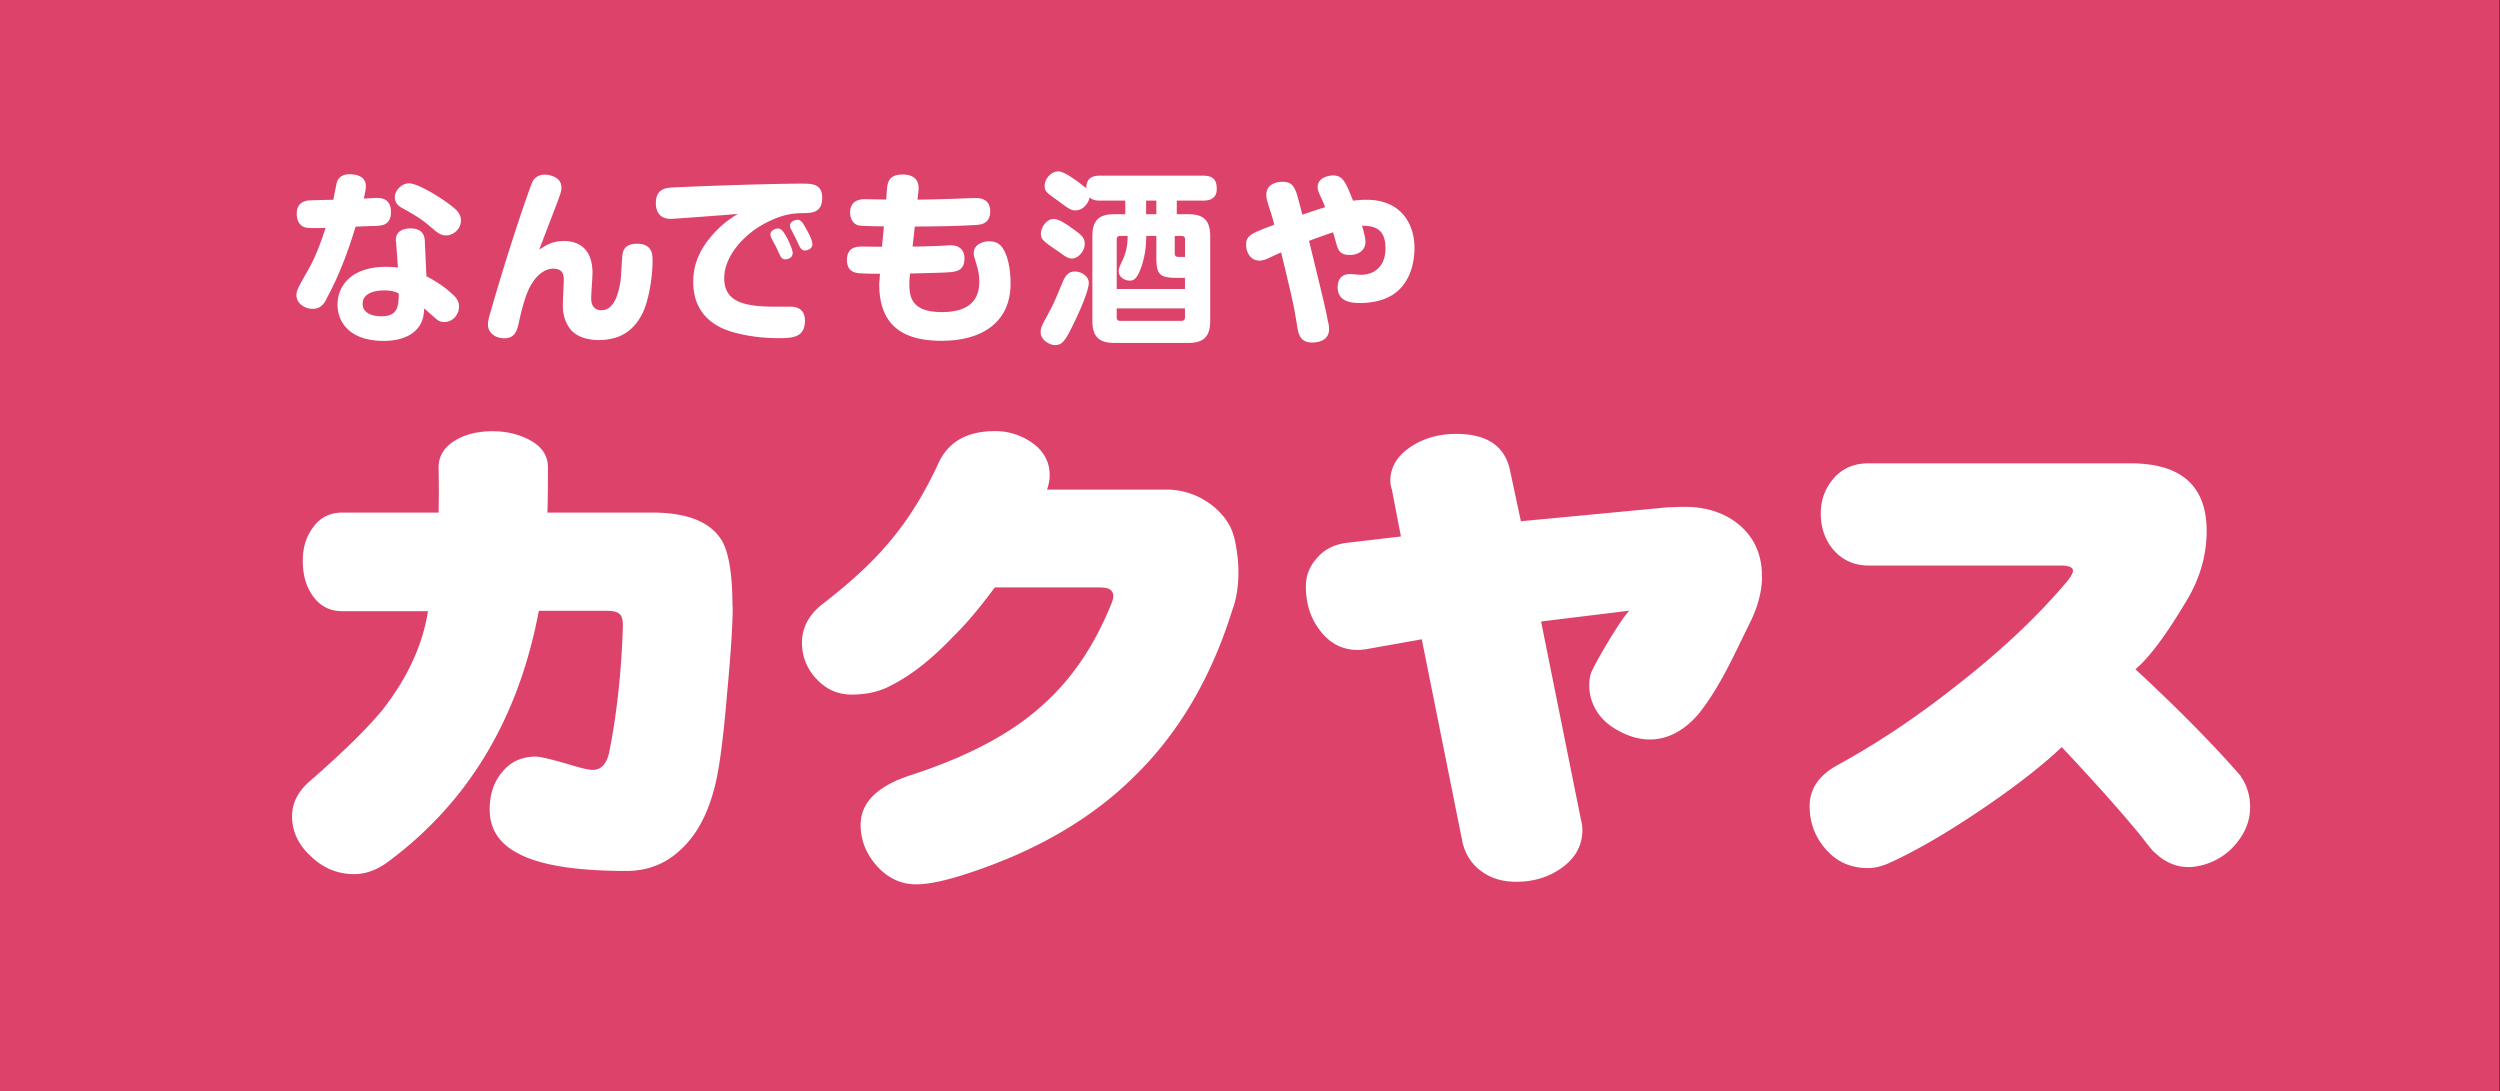 <svg width="126" height="55" fill="none" xmlns="http://www.w3.org/2000/svg"><rect width="100%" height="100%" fill="#333333" stroke="none"/><path d="M125.966 0H0v55h125.966V0Z" fill="#dc426a"/><path fill-rule="evenodd" clip-rule="evenodd" d="M36.928 30.572c0 .886-.093 2.349-.283 4.383-.186 2.235-.392 3.796-.613 4.661-.345 1.386-.907 2.446-1.695 3.178-.762.736-1.684 1.102-2.766 1.102-2.528 0-4.336-.288-5.433-.87-.974-.495-1.458-1.237-1.458-2.23 0-.783.222-1.427.665-1.922.407-.494.968-.741 1.663-.741.222 0 .83.144 1.818.438.495.149.845.231 1.051.231.412 0 .685-.283.819-.844.396-1.983.623-4.09.695-6.33.016-.392-.051-.628-.21-.716-.104-.087-.33-.129-.691-.129h-3.332c-1.025 5.45-3.564 9.667-7.612 12.66-.552.407-1.113.613-1.695.613-.834 0-1.56-.3-2.178-.896-.634-.577-.953-1.252-.953-2.025 0-.67.309-1.267.927-1.792 1.607-1.4 2.801-2.575 3.59-3.512 1.282-1.623 2.06-3.297 2.333-5.027h-4.306c-.649 0-1.154-.263-1.514-.793-.325-.464-.49-1.04-.49-1.741 0-.7.18-1.241.541-1.72.356-.48.845-.716 1.463-.716h4.841a52.42 52.42 0 0 0 0-2.282c0-.566.284-1.02.845-1.36.515-.308 1.138-.458 1.875-.458.736 0 1.38.165 1.946.484.562.325.845.768.845 1.334 0 1.077-.01 1.839-.026 2.282h5.28c1.776 0 2.945.474 3.512 1.411.355.613.535 1.725.535 3.332m25.258-3.569c-.268-1.092-1.633-2.333-3.379-2.333H52.77c.088-.257.134-.494.134-.716 0-.664-.283-1.205-.85-1.617a3.2 3.2 0 0 0-1.92-.613c-1.386 0-2.323.53-2.823 1.587-.716 1.555-1.535 2.879-2.462 3.97-.803.974-1.92 2.02-3.353 3.127-.72.55-1.076 1.205-1.076 1.977a2.6 2.6 0 0 0 .721 1.818c.479.526 1.071.799 1.792.799.65 0 1.22-.114 1.72-.335 1.108-.51 2.24-1.375 3.384-2.586.634-.612 1.334-1.442 2.102-2.482h5.15c.566 0 .72.077.808.32.036.092 0 .298-.051.422-.886 2.22-2.07 3.945-3.574 5.258-1.566 1.401-3.755 2.55-6.562 3.461-1.694.546-2.534 1.386-2.534 2.508 0 .768.273 1.458.82 2.076.56.613 1.22.922 1.972.922.649 0 1.555-.196 2.719-.587 3.4-1.128 6.17-2.75 8.302-4.873 2.22-2.168 3.863-4.964 4.924-8.38 0 0 .633-1.457.072-3.718l-.01-.005Zm26.631 2.034c0 .768-.216 1.587-.664 2.457-.87 1.777-1.473 3.116-2.477 4.414-.582.716-2.076 2.132-4.255.824-1.277-.762-1.442-2.024-1.24-2.76.113-.392 1.54-2.823 1.951-3.199l-4.45.546 2.004 9.966c.051.19.077.37.077.535 0 .788-.35 1.427-1.056 1.927-.644.458-1.41.69-2.276.69-.665 0-1.231-.16-1.69-.484-.53-.356-.87-.866-1.02-1.51L71.657 32.22l-2.714.484a2.96 2.96 0 0 1-.515.052c-.799 0-1.453-.35-1.952-1.05-.443-.598-.66-1.32-.66-2.154 0-.546.191-1.035.588-1.457.37-.428.89-.68 1.56-.747l2.642-.31-.458-2.378a1.471 1.471 0 0 1-.077-.413c0-.7.35-1.282 1.05-1.74.65-.428 1.406-.639 2.277-.639 1.57 0 2.477.634 2.719 1.895l.536 2.508 7.37-.7c.407-.015.705-.026.89-.026 1.129 0 2.06.32 2.792.948.737.649 1.097 1.499 1.097 2.544m24.519 10.955a2.43 2.43 0 0 0-.267-.68.442.442 0 0 0-.093-.123c0-.036-.01-.062-.026-.077-1.37-1.571-3.136-3.369-5.31-5.382.685-.577 1.514-1.68 2.488-3.307.731-1.159 1.102-2.384 1.102-3.662 0-2.276-1.282-3.41-3.847-3.41H94.173c-.737 0-1.33.258-1.767.773-.427.495-.639 1.082-.639 1.767 0 .685.206 1.298.613 1.792.464.546 1.061.819 1.793.819h9.662c.427 0 .643.088.643.258 0 .118-.103.309-.309.56-1.504 1.778-3.368 3.529-5.588 5.254-2.014 1.592-4.017 2.92-5.995 4.002-.922.51-1.38 1.195-1.38 2.05 0 .855.283 1.591.84 2.204.545.618 1.251.922 2.1.922.361 0 .737-.098 1.129-.283 1.313-.598 2.853-1.494 4.62-2.689 1.684-1.143 3.028-2.188 4.017-3.126 1.756 1.864 3.105 3.384 4.058 4.563a16.88 16.88 0 0 0 .443.562l.067.082a.924.924 0 0 0 .134.119c.664.638 1.427.829 2.204.664a3.277 3.277 0 0 0 2.04-1.329c.499-.685.659-1.457.474-2.317l-.011-.006Z" fill="#fff"/><path d="M16.45 15.085c-.14.247-.304.48-.696.48-.391 0-.814-.274-.814-.68 0-.248.072-.366.619-1.33.427-.756.73-1.704.85-2.065-.675.01-.84.016-1.03-.03-.233-.057-.423-.294-.423-.68 0-.587.417-.644.561-.675.067-.01 1.128-.036 1.283-.036.03-.144.144-.757.18-.886.087-.278.33-.402.644-.402.185 0 .814.036.814.587 0 .217-.057.433-.104.64.104 0 .557-.032.65-.032.216 0 .72.02.72.706 0 .685-.473.685-.757.705-.18.005-.262.005-1.025.036-.216.711-.695 2.24-1.478 3.652l.006.01Zm3.502-2.91c-.047-.592.489-.664.731-.664.283 0 .695.072.726.608l.083 1.808c.479.242.932.545 1.323.911.242.216.32.407.32.608 0 .391-.294.783-.742.783a.58.58 0 0 1-.381-.13c-.376-.329-.453-.39-.629-.56-.02.278-.036.514-.195.808-.433.752-1.38.834-1.854.834-1.633 0-2.323-.87-2.323-1.833 0-.901.654-1.9 2.446-1.9.247 0 .423.02.598.035l-.093-1.303-.01-.005Zm-.588 2.462c-.298 0-1.086.057-1.086.675s.808.628.937.628c.732 0 .891-.355.88-1.153-.19-.083-.339-.15-.73-.15Zm1.252-5.397c.422 0 1.53.659 2.174 1.164.33.262.442.458.442.705 0 .443-.391.757-.752.757-.242 0-.412-.123-.607-.288-.515-.438-.685-.582-1.545-1.061-.175-.093-.428-.232-.428-.572 0-.18.093-.33.124-.376.072-.092.278-.33.597-.33h-.005Zm7.773 2.905c1.045 0 1.473.664 1.473 1.612 0 .195-.067 1.076-.067 1.256 0 .15.01.392.216.541a.532.532 0 0 0 .294.082c.669 0 .87-.87.973-1.488.026-.206.067-1.123.093-1.313.025-.145.082-.552.73-.552.789 0 .789.572.789.845 0 .721-.14 1.7-.386 2.37-.093.262-.495 1.287-1.602 1.555-.345.087-.618.087-.71.087-.433 0-1.165-.092-1.53-.664-.294-.464-.294-.876-.294-1.174 0-.19.046-.994.046-1.16 0-.236 0-.602-.54-.602-.227 0-.948.124-1.406 1.499-.047.15-.16.5-.3 1.133-.113.536-.215.876-.777.876-.366 0-.798-.227-.798-.696 0-.17.03-.288.16-.731a118.76 118.76 0 0 1 1.627-5.202c.088-.242.386-1.123.463-1.272.042-.093.212-.345.619-.345.185 0 .834.093.834.649 0 .216-.057.355-.381 1.2-.438 1.143-.49 1.272-.582 1.53-.036.092-.077.175-.15.401.34-.226.65-.432 1.21-.432l-.005-.005Zm5.381-1.118c-.489 0-.715-.34-.715-.778 0-.402.139-.731.674-.788.392-.036 4.847-.206 6.665-.206.515 0 1.045 0 1.045.71 0 .758-.504.778-1.04.778-.561.01-1.133.114-1.978.588-.968.55-1.92 1.596-1.92 2.693 0 1.17.968 1.432 2.538 1.432h.809c.345 0 .721.14.721.706 0 .88-.68.88-1.36.88-.273 0-1.133-.01-2.08-.252-.505-.129-2.19-.561-2.19-2.585 0-1.061.485-1.829 1.015-2.416.48-.536.87-.778 1.226-1.004-.494.04-3.178.247-3.42.247l.01-.005Zm5.12.994a.502.502 0 0 1-.062-.206c0-.19.237-.299.376-.299.16 0 .252.103.448.448.067.119.299.598.299.788 0 .252-.258.32-.376.32-.046 0-.165 0-.258-.196a8.604 8.604 0 0 1-.206-.443 5.324 5.324 0 0 1-.221-.412Zm.963-.484a.417.417 0 0 1-.036-.17c0-.19.237-.289.366-.289.19 0 .283.15.448.459.129.216.314.576.314.777 0 .201-.216.31-.376.31-.041 0-.165 0-.268-.196-.036-.067-.18-.376-.206-.433-.036-.077-.206-.391-.232-.458h-.01Zm6.144.89c.273 0 1.113-.02 1.581-.046.088-.01.232-.02.31-.02.138 0 .72 0 .72.674 0 .639-.458.67-.906.695-.294.021-1.57.047-1.839.057-.02.237-.03.268-.03.546 0 .675.149 1.396 1.637 1.396 1.401 0 1.885-.634 1.885-1.52a2.82 2.82 0 0 0-.139-.88c-.134-.448-.139-.469-.139-.572 0-.422.438-.597.778-.597.438 0 .628.226.767.494.186.35.31.932.31 1.643 0 1.91-1.391 2.879-3.477 2.879s-3.142-.886-3.142-2.858c0-.119.01-.052.036-.52-.376 0-.906-.011-1.102-.032-.134-.02-.562-.072-.562-.664 0-.592.413-.675.727-.675.17 0 .89.01 1.04.01l.098-1.03c-.278 0-1.107-.01-1.282-.046-.227-.056-.423-.293-.423-.649 0-.638.536-.674.757-.674l1.061.02.036-.484c.031-.34.067-.778.788-.778.469 0 .87.186.804.814l-.047.453c.14 0 1.19-.02 2.163-.056.124-.01.655-.026.768-.026.15 0 .731 0 .731.675 0 .638-.505.674-.757.685-1.226.067-1.941.067-3.044.077l-.113 1.03.005-.02Zm6.819 3.41c.262-.479.314-.592.706-1.535.133-.33.278-.618.648-.618.346 0 .706.242.706.577 0 .175-.144.778-.742 2.004-.422.875-.582 1.127-.963 1.127-.314 0-.72-.298-.72-.618 0-.242.015-.293.37-.937h-.005Zm.376-3.26c-.603-.422-.731-.515-.731-.798 0-.284.252-.742.654-.742.267 0 .715.32.921.469.49.345.634.479.634.777 0 .407-.355.747-.634.747-.221 0-.334-.092-.839-.458l-.005.005Zm2.24-2.467c-.232 0-.376-.036-.515-.16-.046.263-.309.654-.716.654-.226 0-.345-.087-.906-.504-.546-.392-.644-.459-.644-.727 0-.38.34-.736.69-.736.376 0 1.313.773 1.406.855.01-.469.242-.639.685-.639h5.207c.561 0 .685.273.685.675 0 .572-.5.582-.685.582H59.31v.685h.572c.69 0 1.113.227 1.113 1.107v4.27c0 .88-.423 1.112-1.113 1.112h-3.708c-.706 0-1.118-.237-1.118-1.112v-4.27c0-.875.417-1.107 1.118-1.107h.54v-.685h-1.282Zm2.344 1.782c-.021.479-.037.803-.176 1.313-.247.87-.468.938-.659.938-.247 0-.556-.16-.556-.469 0-.124.01-.17.196-.572.15-.33.252-.67.252-1.21h-.376c-.129 0-.175.067-.175.175v2.498h3.44v-.561h-.412c-.88 0-1.03-.18-1.03-1.04v-1.072h-.504Zm1.946 3.652h-3.44v.453c0 .113.057.175.175.175h3.085c.124 0 .18-.062.18-.175v-.454Zm-1.957-4.75h.515v-.684h-.515v.685Zm1.442 1.968c0 .067 0 .186.19.186h.33v-.88c0-.11-.046-.176-.18-.176h-.34v.87Zm7.737 3.488c.02.071.04.205.04.344 0 .629-.664.67-.844.67-.608 0-.695-.412-.762-.814-.17-1.076-.227-1.303-.809-3.729a16.04 16.04 0 0 0-.597.273c-.196.093-.335.14-.495.14-.494 0-.674-.48-.674-.789 0-.479.237-.571 1.421-1.02a10.367 10.367 0 0 0-.216-.741c-.18-.551-.185-.649-.185-.767 0-.65.741-.655.813-.655.386 0 .526.165.634.387.077.15.123.32.37 1.272.382-.134.804-.273 1.144-.376a4.672 4.672 0 0 0-.216-.515c-.14-.31-.16-.397-.16-.49 0-.494.561-.597.767-.597.515 0 .644.335 1.02 1.272a4.43 4.43 0 0 1 .685-.046c1.69 0 2.41 1.164 2.41 2.436 0 .458-.092 1.566-.927 2.23-.592.469-1.38.536-1.807.536-.366 0-1.139-.02-1.139-.793 0-.454.263-.665.603-.665.082 0 .479.036.561.036.814 0 1.247-.561 1.247-1.313 0-.603-.165-1.19-1.18-1.154.124.433.17.644.17.814 0 .402-.33.654-.798.654-.433 0-.536-.196-.623-.412-.036-.113-.175-.623-.211-.731-.14.046-.958.334-1.21.432.71 2.93.813 3.317.962 4.116l.006-.006Z" fill="#fff"/></svg>